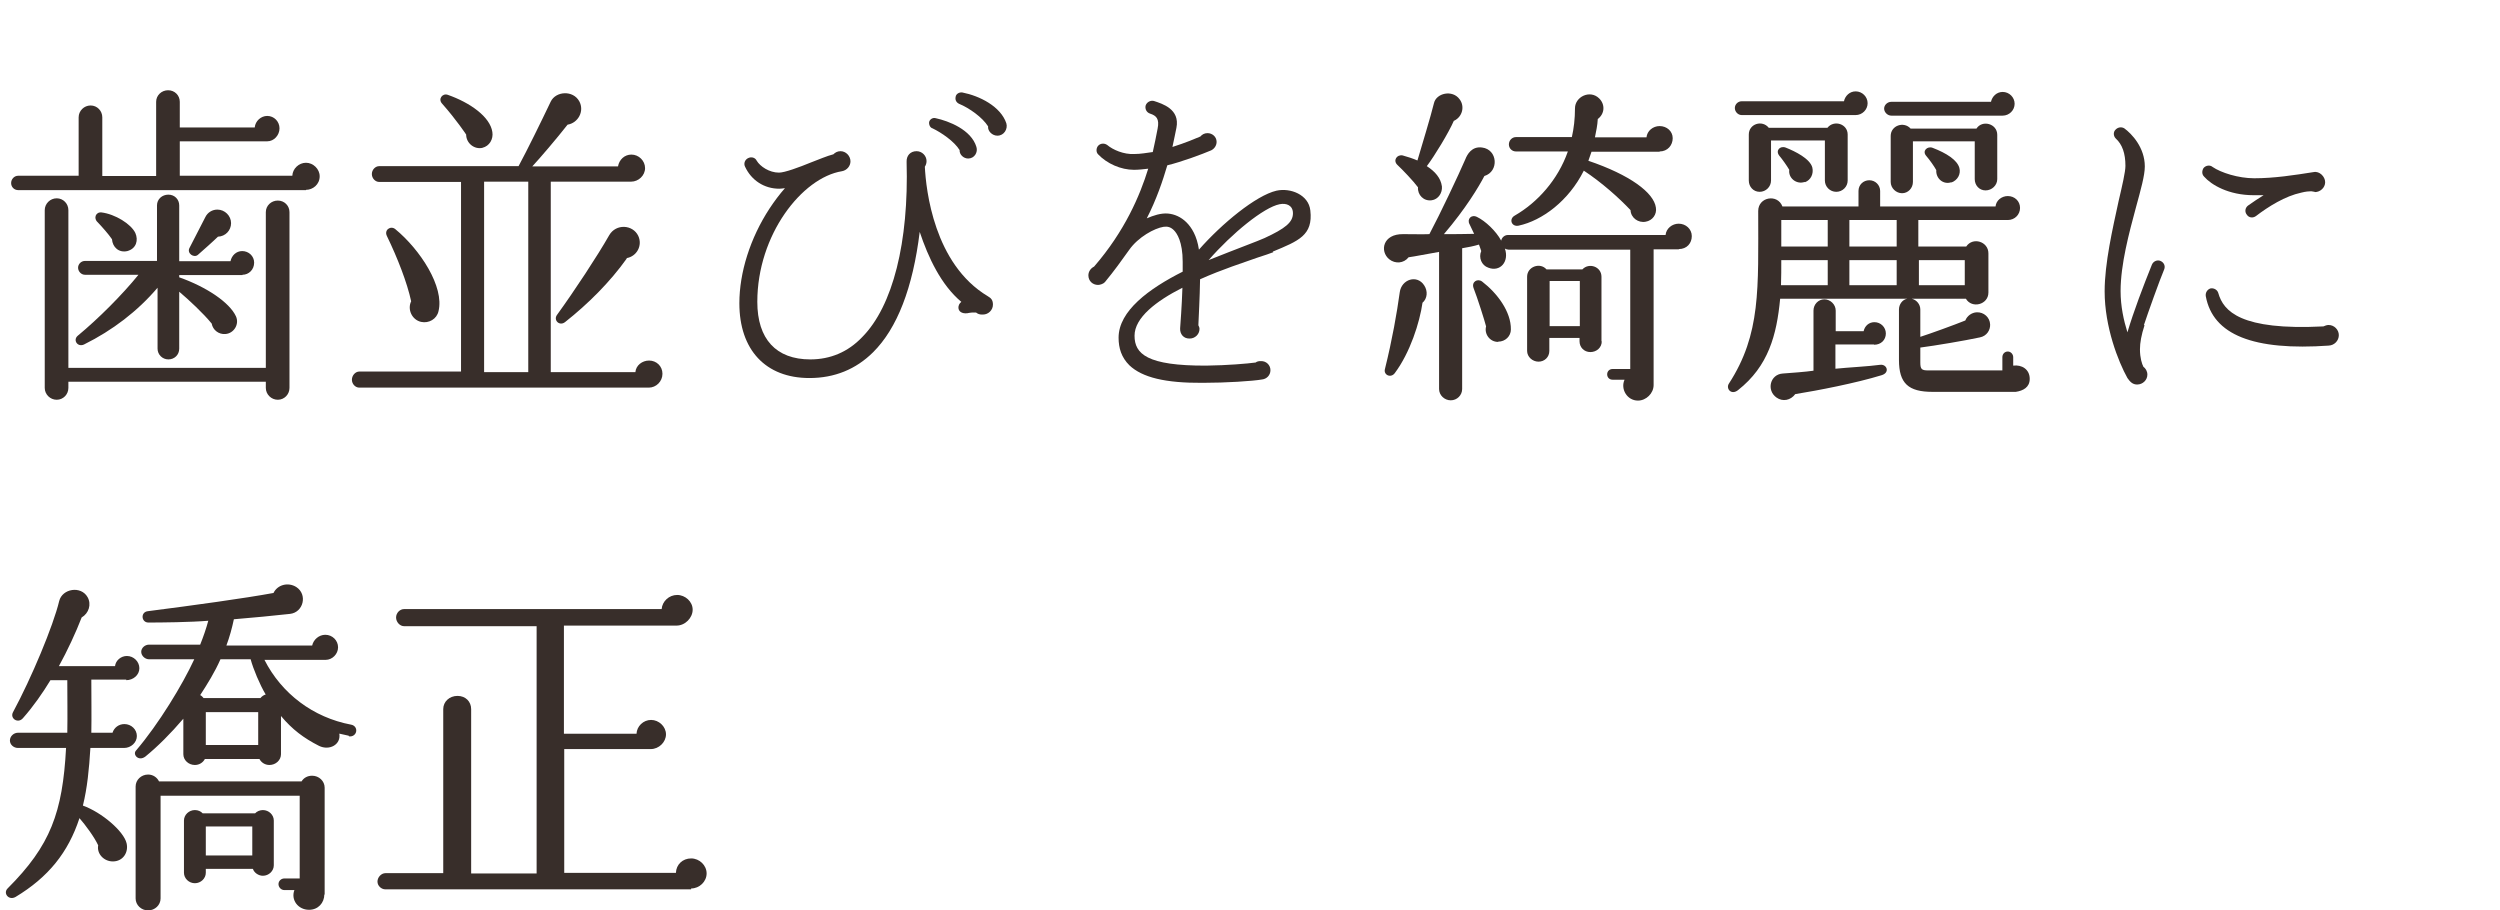 <svg width="173" height="63" viewBox="0 0 173 63" fill="none" xmlns="http://www.w3.org/2000/svg">
<g clip-path="url(#clip0_93_30895)">
<path d="M21.175 13.157H1.262C0.986 13.157 0.77 12.942 0.77 12.669C0.77 12.395 0.986 12.161 1.262 12.161H5.442V8.119C5.442 7.67 5.817 7.299 6.27 7.299C6.724 7.299 7.079 7.67 7.079 8.119V12.181H10.805V7.046C10.805 6.597 11.18 6.245 11.633 6.245C12.086 6.245 12.441 6.597 12.441 7.046V8.822H17.627C17.666 8.373 18.06 8.022 18.494 8.022C18.967 8.022 19.342 8.412 19.342 8.881C19.342 9.349 18.967 9.779 18.494 9.779H12.441V12.161H20.229C20.249 11.673 20.682 11.263 21.175 11.263C21.668 11.263 22.122 11.692 22.122 12.2C22.122 12.766 21.648 13.137 21.175 13.137V13.157ZM20.032 26.843C20.032 27.292 19.677 27.663 19.224 27.663C18.77 27.663 18.395 27.292 18.395 26.843V26.414H4.732V26.843C4.732 27.292 4.378 27.663 3.924 27.663C3.471 27.663 3.096 27.292 3.096 26.843V14.543C3.096 14.094 3.471 13.723 3.924 13.723C4.378 13.723 4.732 14.094 4.732 14.543V25.457H18.395V14.68C18.395 14.231 18.77 13.879 19.224 13.879C19.677 13.879 20.032 14.231 20.032 14.68V26.824V26.843ZM16.779 19.034H12.402V19.19C14.334 19.873 15.892 20.947 16.325 21.884C16.582 22.431 16.187 23.075 15.596 23.114C15.142 23.153 14.728 22.841 14.649 22.392C14.078 21.689 13.072 20.752 12.402 20.186V24.129C12.402 24.559 12.067 24.871 11.653 24.871C11.239 24.871 10.903 24.539 10.903 24.129V19.912C9.523 21.533 7.788 22.86 5.817 23.837C5.363 24.051 5.028 23.524 5.383 23.231C6.822 22.04 8.459 20.4 9.582 19.014H5.876C5.62 19.014 5.403 18.78 5.403 18.526C5.403 18.272 5.62 18.057 5.876 18.057H10.864V14.211C10.864 13.781 11.219 13.469 11.653 13.469C12.086 13.469 12.402 13.801 12.402 14.211V18.077H15.951C16.029 17.686 16.345 17.374 16.759 17.374C17.212 17.374 17.587 17.725 17.587 18.174C17.587 18.663 17.212 19.014 16.779 19.014V19.034ZM8.814 17.374C8.222 17.511 7.788 17.101 7.749 16.554C7.512 16.203 7.059 15.695 6.763 15.383C6.448 15.109 6.625 14.66 7.019 14.699C7.966 14.816 9.07 15.5 9.366 16.124C9.582 16.613 9.444 17.198 8.814 17.374ZM15.103 16.359C14.787 16.671 14.038 17.335 13.703 17.628C13.427 17.882 12.914 17.53 13.112 17.159L14.216 15.011C14.373 14.699 14.689 14.504 15.044 14.504C15.556 14.504 15.99 14.933 15.99 15.441C15.99 15.949 15.596 16.359 15.083 16.378L15.103 16.359Z" fill="#382E2A"/>
<path d="M44.915 26.824H24.864C24.588 26.824 24.352 26.57 24.352 26.277C24.352 25.984 24.588 25.711 24.864 25.711H31.903V12.591H26.244C25.968 12.591 25.732 12.337 25.732 12.044C25.732 11.751 25.968 11.497 26.244 11.497H35.885C36.496 10.365 37.462 8.393 38.113 7.026C38.468 6.304 39.651 6.226 40.085 7.007C40.459 7.69 40.006 8.51 39.276 8.627C38.527 9.584 37.344 10.97 36.832 11.517H42.766C42.845 11.048 43.219 10.697 43.693 10.697C44.205 10.697 44.639 11.126 44.639 11.634C44.639 12.142 44.186 12.571 43.673 12.571H38.113V25.75H43.969C44.008 25.282 44.442 24.95 44.915 24.95C45.428 24.95 45.842 25.34 45.842 25.867C45.842 26.394 45.408 26.824 44.895 26.824H44.915ZM29.142 22.275C28.512 22.138 28.176 21.416 28.452 20.849C28.176 19.561 27.506 17.843 26.777 16.339C26.56 15.91 27.033 15.597 27.348 15.851C29.083 17.276 30.759 19.854 30.345 21.533C30.227 22.079 29.675 22.392 29.142 22.275ZM33.401 10.228C32.81 10.365 32.258 9.896 32.258 9.311C32.258 9.311 31.587 8.295 30.602 7.182C30.286 6.851 30.621 6.441 30.976 6.558C32.534 7.104 33.914 8.081 34.071 9.135C34.15 9.623 33.874 10.111 33.381 10.228H33.401ZM33.5 25.75H36.556V12.571H33.5V25.75ZM43.377 17.882C42.214 19.522 40.676 21.045 39.119 22.275C38.724 22.607 38.271 22.158 38.547 21.787C39.75 20.127 41.346 17.706 42.155 16.281C42.628 15.461 43.791 15.539 44.166 16.32C44.481 16.984 44.067 17.745 43.358 17.862L43.377 17.882Z" fill="#382E2A"/>
<path d="M67.942 21.767C67.804 21.767 67.666 21.728 67.548 21.63C67.449 21.63 67.311 21.611 67.075 21.65C66.7 21.747 66.365 21.63 66.326 21.337C66.306 21.122 66.404 20.986 66.523 20.888C65.123 19.717 64.236 17.823 63.644 16.046C63.171 19.912 62.087 22.724 60.411 24.383C59.228 25.555 57.749 26.16 56.014 26.16C52.978 26.16 51.164 24.207 51.164 20.986C51.164 18.858 51.913 16.476 53.254 14.426C53.589 13.918 53.944 13.449 54.319 13.02C54.181 13.039 54.043 13.059 53.924 13.059C52.879 13.059 51.992 12.473 51.558 11.536C51.44 11.302 51.558 11.028 51.795 10.931C52.012 10.833 52.268 10.911 52.367 11.126C52.603 11.517 53.234 11.946 53.905 11.946C54.299 11.946 55.304 11.575 56.113 11.243C56.684 11.028 57.217 10.794 57.67 10.677C57.789 10.56 57.946 10.462 58.163 10.462C58.538 10.462 58.853 10.794 58.853 11.165C58.853 11.497 58.597 11.79 58.262 11.848C55.502 12.297 52.406 16.241 52.406 20.888C52.406 23.465 53.707 24.871 56.073 24.871C57.453 24.871 58.676 24.363 59.662 23.329C61.791 21.181 62.895 16.749 62.737 11.204C62.718 10.775 62.993 10.462 63.427 10.462C63.802 10.462 64.117 10.775 64.117 11.146C64.117 11.282 64.078 11.419 63.999 11.536C64.078 13.137 64.63 18.272 68.356 20.498C68.593 20.634 68.711 20.771 68.711 21.083C68.711 21.454 68.396 21.767 68.021 21.767H67.942ZM66.996 10.97C66.68 10.97 66.385 10.697 66.404 10.384C66.03 9.779 65.142 9.174 64.531 8.881C64.374 8.842 64.275 8.646 64.295 8.451C64.334 8.256 64.551 8.119 64.748 8.178C65.655 8.373 67.213 8.978 67.568 10.169C67.686 10.54 67.43 10.97 66.996 10.97ZM69.007 9.388C68.672 9.388 68.337 9.076 68.376 8.744C67.982 8.119 67.075 7.475 66.365 7.182C66.168 7.085 66.089 6.909 66.128 6.714C66.148 6.499 66.385 6.362 66.602 6.401C67.784 6.635 69.243 7.358 69.638 8.529C69.756 8.92 69.48 9.388 69.026 9.388H69.007Z" fill="#382E2A"/>
<path d="M88.112 17.452C87.875 17.55 87.501 17.667 87.028 17.823C86.101 18.155 84.563 18.643 83.045 19.326C83.025 20.635 82.946 21.982 82.927 22.509C82.966 22.587 83.005 22.665 83.005 22.763C83.005 23.134 82.69 23.427 82.335 23.427C81.901 23.446 81.645 23.114 81.665 22.724C81.685 22.411 81.783 21.201 81.823 19.912C80.009 20.83 78.51 21.982 78.51 23.231C78.51 24.481 79.358 25.32 83.479 25.301C84.977 25.281 86.298 25.164 86.89 25.086C86.988 25.008 87.106 24.989 87.244 24.989C87.619 24.969 87.915 25.262 87.915 25.613C87.915 25.965 87.659 26.219 87.343 26.258C86.673 26.375 84.839 26.492 83.222 26.492C80.64 26.511 79.043 26.121 78.156 25.281C77.603 24.735 77.406 24.09 77.406 23.368C77.406 21.513 79.516 19.971 81.842 18.799V18.116C81.842 16.73 81.448 16.144 81.231 15.929C81.014 15.714 80.797 15.656 80.521 15.695C79.891 15.793 78.767 16.398 78.136 17.296C77.623 18.018 77.091 18.76 76.46 19.522C76.361 19.639 76.125 19.717 75.987 19.717C75.612 19.717 75.316 19.444 75.316 19.053C75.316 18.799 75.474 18.565 75.711 18.448C77.84 15.988 78.885 13.528 79.457 11.673C79.121 11.712 78.786 11.751 78.471 11.751C77.564 11.751 76.598 11.322 75.987 10.677C75.829 10.521 75.849 10.209 76.026 10.053C76.184 9.916 76.421 9.896 76.618 10.033C77.012 10.365 77.761 10.697 78.491 10.658C78.924 10.658 79.338 10.58 79.772 10.521C79.891 9.974 80.009 9.447 80.107 8.901C80.245 8.217 80.009 8.002 79.595 7.866C79.338 7.788 79.22 7.534 79.279 7.3C79.358 7.065 79.614 6.929 79.851 6.987C80.442 7.182 81.665 7.553 81.409 8.842C81.33 9.193 81.251 9.662 81.132 10.17C82 9.896 82.749 9.584 83.065 9.447C83.183 9.311 83.341 9.213 83.558 9.213C83.893 9.213 84.189 9.467 84.189 9.818C84.189 10.053 84.05 10.287 83.814 10.404C83.222 10.658 81.763 11.204 80.778 11.439C80.462 12.512 80.028 13.801 79.358 15.109C79.812 14.914 80.324 14.738 80.817 14.777C81.271 14.816 81.724 15.012 82.099 15.383C82.454 15.734 82.828 16.32 82.966 17.276C84.543 15.48 86.909 13.528 88.329 13.196C89.295 12.981 90.557 13.469 90.675 14.563C90.872 16.281 89.867 16.671 88.073 17.413L88.112 17.452ZM88.546 14.133C87.461 14.348 85.273 16.125 83.636 17.999C84.603 17.608 85.529 17.257 86.278 16.964C86.83 16.749 87.244 16.593 87.501 16.476C88.94 15.812 89.472 15.383 89.472 14.758C89.472 14.211 89.019 14.035 88.546 14.133Z" fill="#382E2A"/>
<path d="M116.205 17.256H114.43V26.647C114.43 27.214 113.918 27.721 113.346 27.721C112.597 27.721 112.123 26.921 112.419 26.276H111.591C111.374 26.276 111.216 26.12 111.216 25.905C111.216 25.691 111.374 25.535 111.591 25.535H112.813V17.276H104.395C104.395 17.276 104.198 17.256 104.138 17.198C104.454 18.115 103.803 18.838 102.995 18.525C102.522 18.369 102.305 17.823 102.502 17.373C102.463 17.217 102.384 17.061 102.344 16.924C102.029 17.022 101.556 17.12 101.181 17.178V26.921C101.181 27.35 100.826 27.702 100.392 27.702C99.959 27.702 99.584 27.35 99.584 26.921V17.432C98.657 17.588 97.928 17.744 97.475 17.803C97.139 18.233 96.548 18.271 96.134 17.94C95.464 17.393 95.68 16.182 97.1 16.202C97.593 16.202 98.539 16.221 98.914 16.202C99.643 14.835 100.945 12.082 101.398 11.028C101.536 10.677 101.851 10.11 102.561 10.208C103.646 10.345 103.744 11.868 102.719 12.18C102.344 12.902 101.437 14.425 99.919 16.202C100.59 16.202 101.299 16.202 102.009 16.182L101.694 15.519C101.497 15.167 101.812 14.816 102.206 15.011C102.778 15.284 103.527 15.987 103.882 16.651C103.922 16.436 104.119 16.261 104.355 16.261H115.258C115.298 15.812 115.712 15.479 116.165 15.479C116.658 15.479 117.072 15.851 117.072 16.339C117.072 16.827 116.737 17.237 116.165 17.237L116.205 17.256ZM98.441 20.927C98.243 22.333 97.573 24.402 96.528 25.808C96.252 26.198 95.72 25.945 95.838 25.535C96.351 23.465 96.666 21.649 96.863 20.224C96.982 19.326 98.066 18.974 98.559 19.755C98.815 20.146 98.776 20.654 98.441 20.946V20.927ZM100.609 8.353C100.254 9.173 99.269 10.794 98.736 11.497C99.308 11.868 99.703 12.317 99.781 12.902C99.821 13.351 99.525 13.8 99.072 13.859C98.519 13.937 98.086 13.488 98.125 12.961C97.79 12.512 97.061 11.75 96.706 11.418C96.371 11.106 96.666 10.677 97.061 10.755C97.415 10.852 97.77 10.969 98.086 11.106C98.362 10.169 99.012 8.041 99.229 7.143C99.387 6.44 100.511 6.186 101.004 6.869C101.378 7.357 101.201 8.08 100.629 8.353H100.609ZM103.665 23.66C103.094 23.66 102.699 23.113 102.837 22.586C102.758 22.255 102.226 20.575 101.97 19.931C101.812 19.502 102.246 19.248 102.561 19.482C103.606 20.282 104.572 21.571 104.553 22.801C104.553 23.27 104.158 23.641 103.685 23.641L103.665 23.66ZM114.844 10.501H110.132L109.915 11.126C112.794 12.102 114.45 13.332 114.588 14.367C114.667 14.835 114.351 15.265 113.878 15.343C113.365 15.441 112.853 15.069 112.833 14.542C112.045 13.703 110.842 12.629 109.6 11.809C108.555 13.898 106.721 15.265 105.085 15.616C104.592 15.714 104.395 15.148 104.829 14.913C106.386 14.015 107.806 12.453 108.496 10.481H104.907C104.631 10.481 104.415 10.267 104.415 9.993C104.415 9.72 104.631 9.486 104.907 9.486H108.772C108.91 8.88 108.989 8.217 108.989 7.494C108.989 6.694 110.034 6.186 110.664 6.811C111.098 7.24 111.039 7.885 110.566 8.236C110.546 8.685 110.448 9.095 110.369 9.505H113.937C113.977 9.056 114.391 8.724 114.844 8.724C115.337 8.724 115.751 9.076 115.751 9.564C115.751 10.052 115.396 10.481 114.844 10.481V10.501ZM110.842 23.621C110.842 24.051 110.487 24.363 110.053 24.363C109.619 24.363 109.304 24.031 109.304 23.621V23.387H107.214V24.285C107.214 24.715 106.879 25.027 106.465 25.027C106.051 25.027 105.676 24.695 105.676 24.285V19.15C105.676 18.447 106.583 18.135 107.017 18.642H109.501C109.955 18.154 110.822 18.447 110.822 19.15V23.621H110.842ZM107.234 22.567H109.324V19.443H107.234V22.567Z" fill="#382E2A"/>
<path d="M139.531 27.117H133.734C132.058 27.117 131.408 26.531 131.408 24.91V21.416C131.408 21.064 131.644 20.732 131.979 20.674H123.186C122.95 23.173 122.378 25.34 120.268 27C119.795 27.37 119.42 26.882 119.637 26.55C121.865 23.114 121.668 19.99 121.668 14.601C121.668 13.625 123.009 13.391 123.344 14.289H128.608V13.215C128.608 12.786 128.943 12.473 129.357 12.473C129.771 12.473 130.106 12.805 130.106 13.215V14.289H138.091C138.131 13.86 138.525 13.567 138.939 13.567C139.412 13.567 139.787 13.918 139.787 14.387C139.787 14.855 139.412 15.226 138.939 15.226H132.748V17.062H136.061C136.514 16.378 137.598 16.71 137.598 17.53V20.244C137.598 21.084 136.455 21.377 136.041 20.674H132.295C132.63 20.752 132.886 21.064 132.886 21.416V23.309C133.616 23.075 135.173 22.509 136.001 22.177C136.12 21.865 136.435 21.63 136.79 21.611C137.283 21.591 137.697 21.962 137.717 22.45C137.736 22.821 137.5 23.251 137.007 23.348C135.903 23.583 133.931 23.915 132.886 24.051V25.086C132.886 25.555 132.985 25.633 133.438 25.633H138.564V24.715C138.564 24.5 138.722 24.325 138.939 24.325C139.156 24.325 139.314 24.52 139.314 24.715V25.301C139.905 25.223 140.457 25.555 140.457 26.218C140.457 26.804 140.004 27.038 139.491 27.117H139.531ZM128.391 7.963H120.525C120.268 7.963 120.051 7.729 120.051 7.475C120.051 7.221 120.268 7.007 120.525 7.007H127.602C127.681 6.636 127.997 6.323 128.411 6.323C128.864 6.323 129.239 6.694 129.239 7.143C129.239 7.592 128.864 7.963 128.411 7.963H128.391ZM127.859 12.493C127.859 12.922 127.504 13.274 127.07 13.274C126.636 13.274 126.282 12.922 126.282 12.493V9.72H122.555V12.493C122.555 12.922 122.2 13.274 121.767 13.274C121.333 13.274 121.017 12.922 121.017 12.493V9.31C121.017 8.569 121.944 8.276 122.398 8.842H126.459C126.912 8.276 127.859 8.569 127.859 9.31V12.493ZM129.673 23.837H127.011V25.516C127.977 25.418 129.278 25.359 130.126 25.242C130.58 25.203 130.796 25.789 130.205 25.965C128.431 26.511 125.808 27.019 124.231 27.273C123.916 27.702 123.364 27.82 122.93 27.507C122.22 27 122.496 25.906 123.364 25.848C123.935 25.808 124.98 25.73 125.493 25.652V21.494C125.493 21.064 125.828 20.713 126.242 20.713C126.656 20.713 127.031 21.064 127.031 21.494V22.919H128.963C129.042 22.548 129.337 22.294 129.712 22.294C130.146 22.294 130.501 22.645 130.501 23.075C130.501 23.524 130.166 23.856 129.692 23.856L129.673 23.837ZM124.882 12.591C124.31 12.786 123.738 12.317 123.817 11.751C123.659 11.478 123.344 11.029 123.127 10.775C122.851 10.423 123.166 10.072 123.561 10.209C124.251 10.482 125.256 10.989 125.414 11.595C125.513 12.024 125.315 12.454 124.901 12.61L124.882 12.591ZM126.479 19.736V17.999H123.265C123.265 18.604 123.265 19.17 123.245 19.736H126.479ZM123.265 17.062H126.479V15.226H123.265V17.062ZM127.977 17.062H131.25V15.226H127.977V17.062ZM127.977 19.736H131.25V17.999H127.977V19.736ZM138.584 8.002H130.875C130.619 8.002 130.382 7.768 130.382 7.514C130.382 7.26 130.619 7.046 130.875 7.046H137.776C137.855 6.675 138.17 6.362 138.584 6.362C139.038 6.362 139.412 6.733 139.412 7.182C139.412 7.631 139.038 8.002 138.584 8.002ZM138.21 12.395C138.21 12.825 137.835 13.176 137.401 13.176C136.967 13.176 136.652 12.825 136.652 12.395V9.779H132.374V12.591C132.374 13.02 132.039 13.371 131.624 13.371C131.21 13.371 130.836 13.02 130.836 12.591V9.408C130.836 8.686 131.743 8.373 132.216 8.9H136.77C137.165 8.276 138.21 8.549 138.21 9.33V12.415V12.395ZM132.788 19.736H135.962V17.999H132.788V19.736ZM135.035 12.61C134.464 12.805 133.951 12.337 133.99 11.771C133.852 11.517 133.537 11.068 133.3 10.794C132.985 10.443 133.379 10.091 133.734 10.228C134.7 10.599 135.43 11.068 135.587 11.614C135.706 12.044 135.469 12.473 135.035 12.63V12.61Z" fill="#382E2A"/>
<path d="M148.401 22.509C148.184 23.172 148.085 23.719 148.085 24.168C148.085 24.773 148.223 25.183 148.322 25.379C148.48 25.496 148.598 25.691 148.598 25.925C148.598 26.296 148.283 26.609 147.888 26.609C147.573 26.609 147.395 26.413 147.218 26.16C146.587 25.027 145.641 22.626 145.641 20.166C145.641 18.213 146.193 15.831 146.607 13.918C146.863 12.825 147.08 11.887 147.08 11.477C147.08 10.618 146.863 9.993 146.41 9.583C146.252 9.427 146.212 9.134 146.41 8.959C146.567 8.803 146.804 8.763 147.001 8.881C147.514 9.252 148.421 10.208 148.421 11.516C148.421 12.141 148.145 13.117 147.809 14.347C147.336 16.105 146.745 18.291 146.745 20.146C146.745 21.2 146.962 22.177 147.218 22.997C147.652 21.532 148.302 19.834 148.913 18.311C149.012 18.077 149.288 17.959 149.505 18.057C149.742 18.155 149.86 18.409 149.761 18.643C149.446 19.385 148.618 21.708 148.361 22.489L148.401 22.509ZM160.171 13.274C160.171 13.274 160.013 13.254 159.935 13.235C159.797 13.235 159.54 13.254 159.245 13.332C158.14 13.566 156.977 14.289 156.11 14.953C155.893 15.109 155.617 15.07 155.479 14.855C155.321 14.66 155.36 14.386 155.558 14.23C155.913 13.976 156.267 13.742 156.642 13.508H155.952C154.217 13.508 153.014 12.786 152.521 12.219C152.364 12.063 152.364 11.829 152.482 11.633C152.64 11.438 152.935 11.399 153.113 11.555C153.685 11.946 154.887 12.336 155.991 12.336C157.372 12.336 158.752 12.122 160.112 11.907C160.506 11.829 160.901 12.219 160.901 12.61C160.901 12.981 160.565 13.293 160.191 13.293L160.171 13.274ZM161.177 23.914C155.932 24.285 153.133 23.172 152.64 20.498C152.6 20.244 152.758 20.009 152.995 19.951C153.231 19.931 153.448 20.068 153.507 20.283C153.862 21.532 155.045 22.88 160.782 22.587C160.881 22.548 160.999 22.489 161.137 22.489C161.532 22.489 161.847 22.821 161.847 23.192C161.847 23.582 161.532 23.895 161.157 23.914H161.177Z" fill="#382E2A"/>
<path d="M8.737 47.027H6.32C6.32 47.977 6.341 49.754 6.32 50.705H7.787C7.895 50.353 8.219 50.106 8.608 50.106C9.083 50.106 9.471 50.477 9.471 50.932C9.471 51.387 9.061 51.759 8.586 51.759H6.255C6.168 53.205 6.039 54.528 5.737 55.747C7.053 56.222 8.564 57.524 8.759 58.35C8.91 58.97 8.521 59.611 7.809 59.611C7.183 59.611 6.686 59.074 6.794 58.495C6.514 57.896 5.909 57.09 5.499 56.615C4.722 58.991 3.341 60.706 1.074 62.07C0.599 62.338 0.189 61.801 0.535 61.471C3.492 58.516 4.334 56.222 4.571 51.759H1.247C0.945 51.759 0.686 51.531 0.686 51.242C0.686 50.953 0.945 50.705 1.247 50.705H4.657C4.679 49.548 4.657 48.142 4.657 47.068H3.492C2.952 47.957 2.305 48.886 1.592 49.692C1.247 50.106 0.664 49.713 0.902 49.279C2.175 46.923 3.686 43.307 4.096 41.592C4.312 40.724 5.607 40.518 6.061 41.324C6.341 41.819 6.147 42.439 5.65 42.729C5.262 43.741 4.657 45.043 4.075 46.097H7.96C8.003 45.704 8.37 45.394 8.78 45.394C9.255 45.394 9.644 45.787 9.644 46.242C9.644 46.717 9.212 47.068 8.737 47.068V47.027ZM24.128 50.911L23.48 50.767C23.61 51.531 22.79 51.965 22.077 51.614C21.019 51.077 20.221 50.477 19.444 49.548V52.193C19.444 52.606 19.077 52.937 18.645 52.937C18.343 52.937 18.084 52.771 17.954 52.523H14.177C14.047 52.771 13.788 52.937 13.486 52.937C13.054 52.937 12.687 52.606 12.687 52.193V49.734C11.824 50.746 10.917 51.655 10.054 52.358C9.579 52.709 9.169 52.213 9.406 51.945C10.982 50.106 12.644 47.357 13.443 45.622H10.313C10.032 45.622 9.773 45.374 9.773 45.105C9.773 44.836 10.032 44.609 10.313 44.609H13.853C14.069 44.072 14.263 43.514 14.414 42.956C13.205 43.059 11.133 43.08 10.27 43.08C9.773 43.08 9.709 42.357 10.227 42.295C13.443 41.882 16.897 41.406 18.926 41.034C19.206 40.456 19.94 40.27 20.501 40.621C21.3 41.138 20.998 42.377 20.07 42.481C19.142 42.584 17.264 42.77 16.184 42.853C16.055 43.473 15.882 44.093 15.666 44.671H21.602C21.689 44.258 22.077 43.927 22.509 43.927C23.005 43.927 23.394 44.32 23.394 44.795C23.394 45.25 23.005 45.663 22.53 45.663H18.3C19.487 47.998 21.667 49.651 24.3 50.147C24.538 50.188 24.689 50.395 24.646 50.622C24.603 50.849 24.387 50.994 24.149 50.953L24.128 50.911ZM22.444 61.884C22.444 62.483 22.012 62.958 21.386 62.958C20.631 62.958 20.113 62.276 20.372 61.594H19.681C19.444 61.594 19.271 61.388 19.271 61.181C19.271 60.975 19.444 60.789 19.681 60.789H20.739V55.065H11.112V62.173C11.112 62.628 10.723 63 10.248 63C9.773 63 9.385 62.628 9.385 62.173V54.424C9.385 53.97 9.773 53.598 10.248 53.598C10.594 53.598 10.874 53.804 11.004 54.073H20.868C21.019 53.825 21.279 53.68 21.602 53.68C22.077 53.68 22.466 54.052 22.466 54.507V61.925L22.444 61.884ZM18.947 59.879C18.947 60.272 18.602 60.603 18.192 60.603C17.89 60.603 17.587 60.396 17.501 60.127H14.242V60.396C14.242 60.789 13.896 61.119 13.486 61.119C13.076 61.119 12.73 60.789 12.73 60.396V56.78C12.73 56.387 13.076 56.057 13.486 56.057C13.702 56.057 13.896 56.139 14.026 56.284H17.652C17.782 56.139 17.997 56.057 18.192 56.057C18.602 56.057 18.947 56.387 18.947 56.78V59.879ZM17.35 45.622H15.256C14.867 46.51 14.349 47.337 13.853 48.101C13.939 48.142 14.026 48.225 14.09 48.308H18.019C18.127 48.184 18.235 48.101 18.386 48.06C17.976 47.378 17.523 46.283 17.35 45.642V45.622ZM14.242 51.552H17.868V49.279H14.242V51.552ZM14.242 59.197H17.458V57.193H14.242V59.197Z" fill="#382E2A"/>
<path d="M47.825 61.544H26.679C26.379 61.544 26.121 61.295 26.121 61.004C26.121 60.713 26.379 60.422 26.679 60.422H30.672V49.071C30.672 48.551 31.102 48.156 31.66 48.156C32.218 48.156 32.604 48.551 32.604 49.071V60.442H37.134V43.333H27.967C27.667 43.333 27.409 43.042 27.409 42.73C27.409 42.418 27.667 42.148 27.967 42.148H45.786C45.829 41.608 46.301 41.171 46.859 41.171C47.417 41.171 47.932 41.628 47.932 42.19C47.932 42.751 47.417 43.291 46.816 43.291H39.023V50.776H44.047C44.068 50.256 44.519 49.819 45.056 49.819C45.593 49.819 46.086 50.276 46.086 50.817C46.086 51.358 45.593 51.836 45.034 51.836H39.045V60.401H46.773C46.795 59.819 47.245 59.403 47.825 59.403C48.405 59.403 48.898 59.881 48.898 60.442C48.898 61.004 48.405 61.482 47.825 61.482V61.544Z" fill="#382E2A"/>
</g>
<defs>
<clipPath id="clip0_93_30895">
<rect width="161.442" height="56.754" fill="white" transform="translate(0.406 6.245)"/>
</clipPath>
</defs>
</svg>

